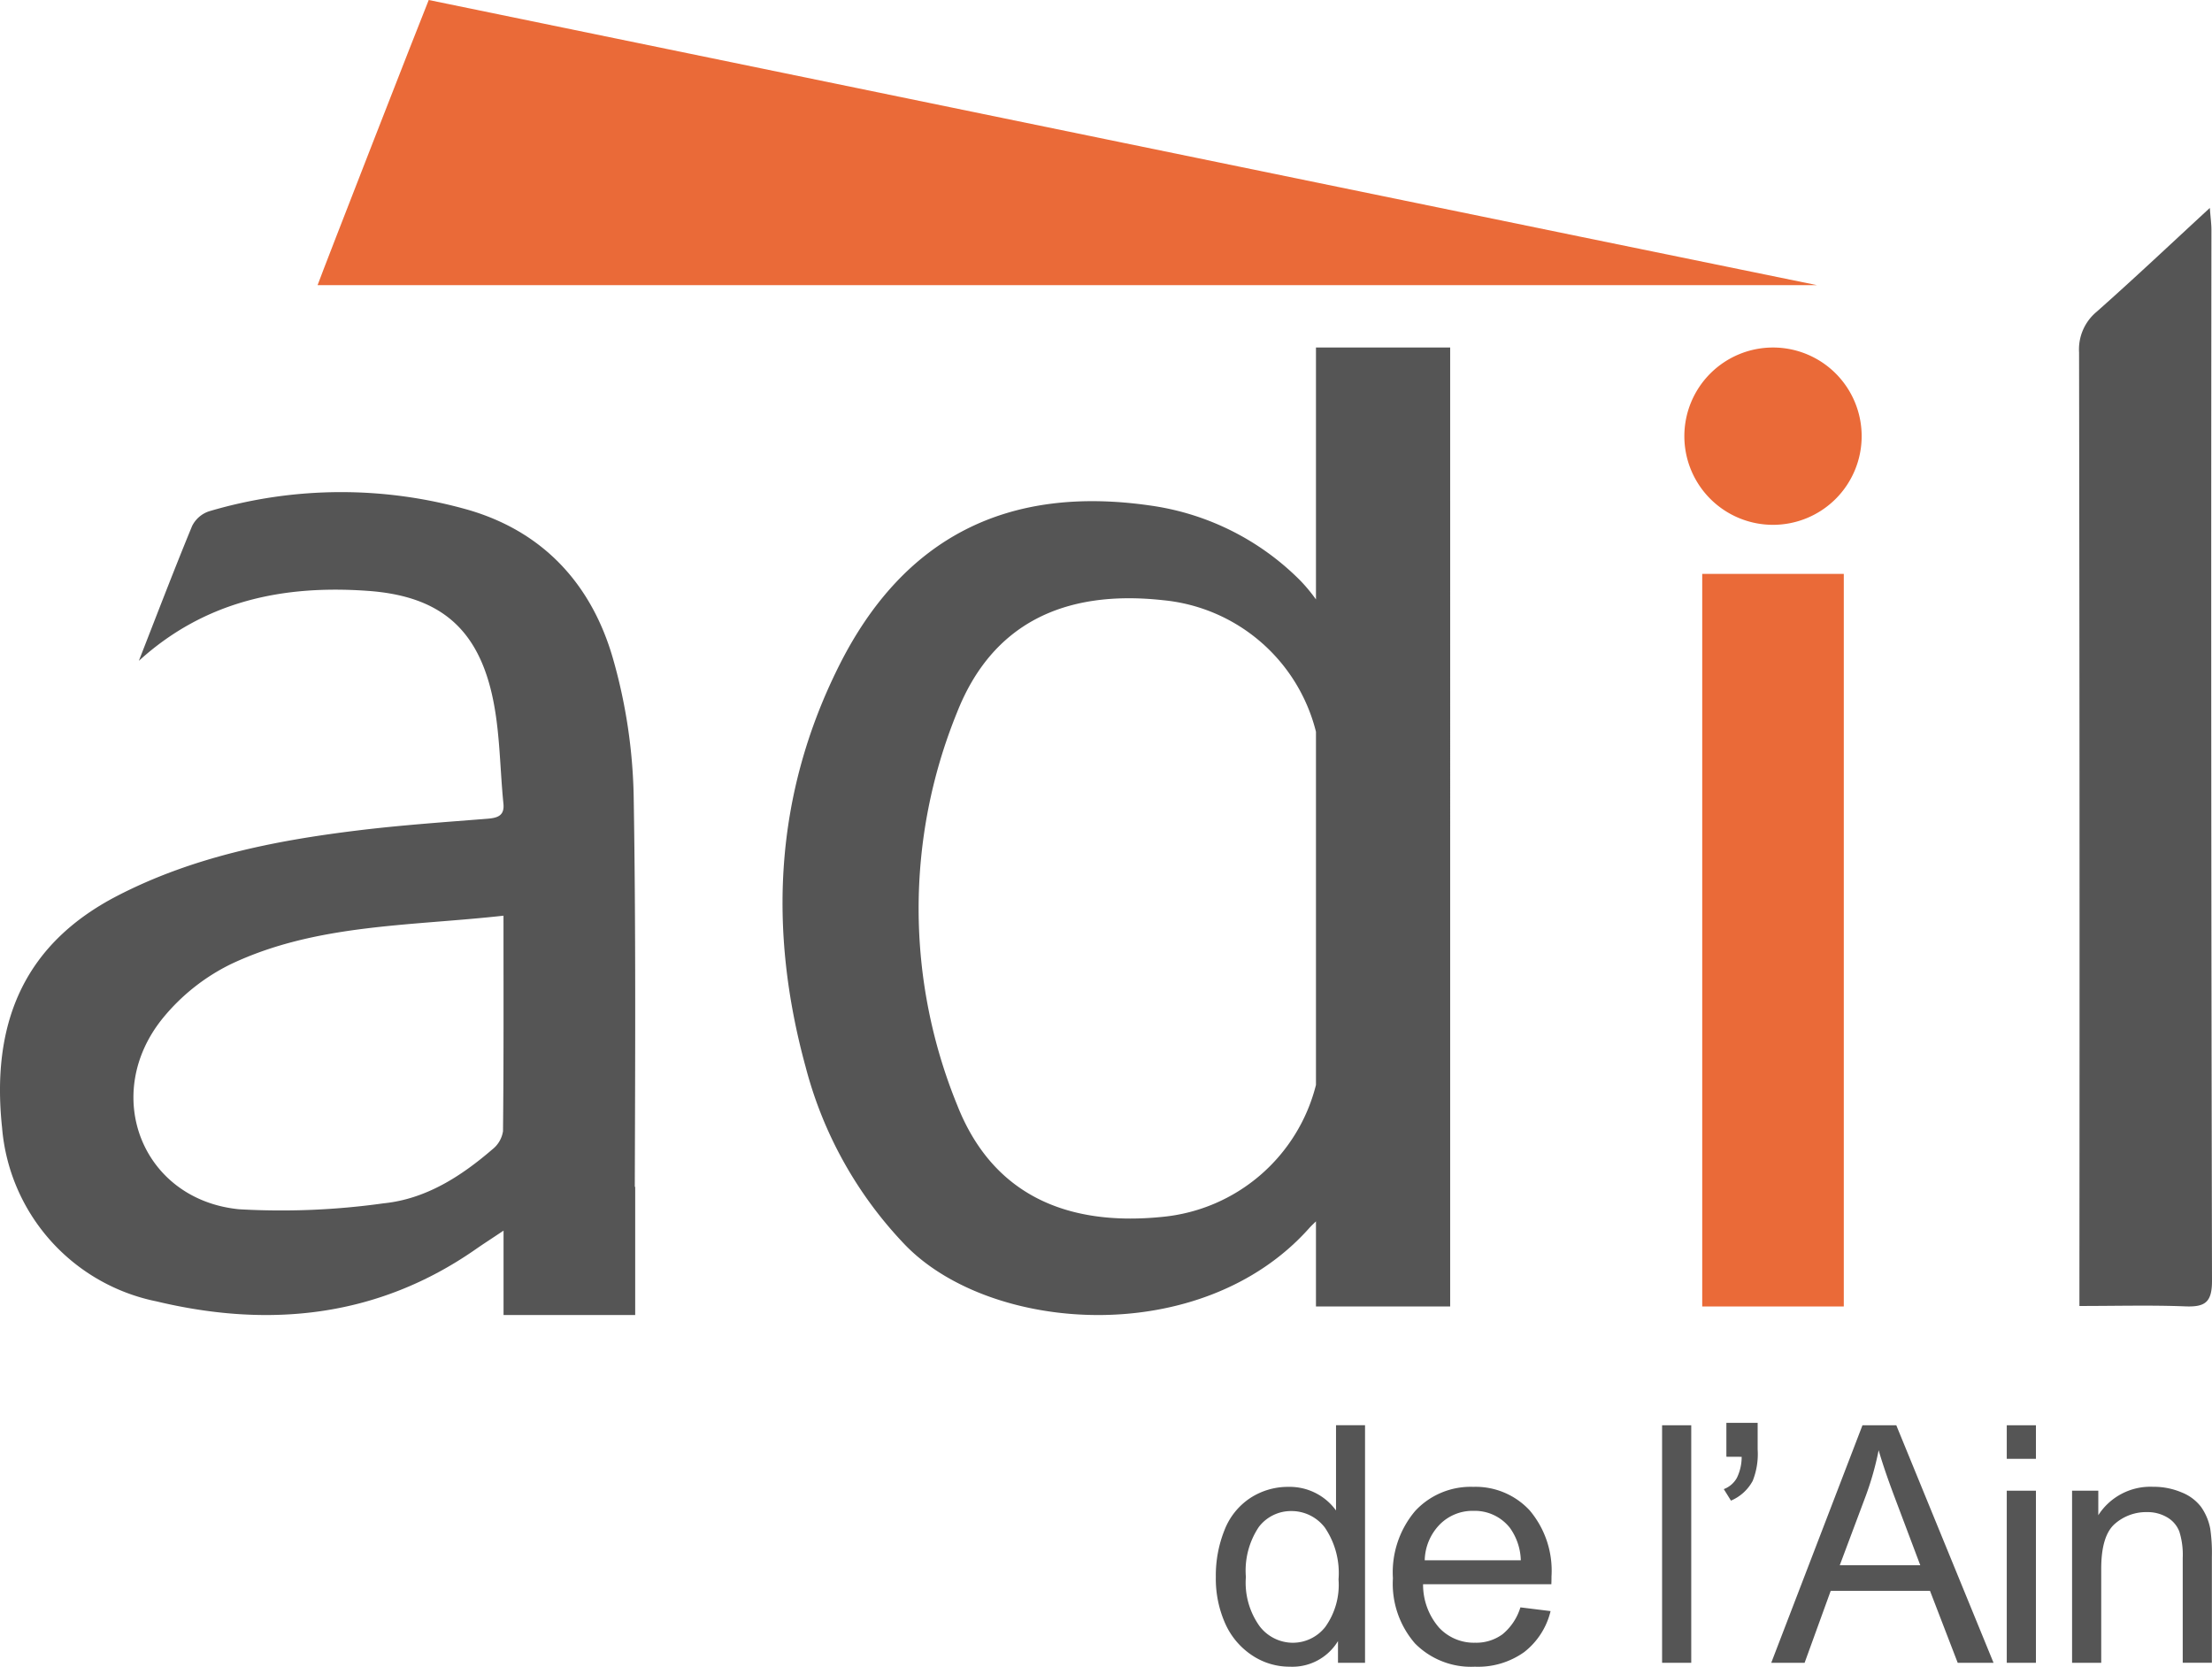 <svg xmlns="http://www.w3.org/2000/svg" xmlns:xlink="http://www.w3.org/1999/xlink" width="178" height="134.116" viewBox="0 0 178 134.116"><g id="Groupe_2" data-name="Groupe 2" transform="translate(0 0)"><g id="Groupe_1" data-name="Groupe 1" transform="translate(0 0)"><path id="Trac&#xE9;_1" data-name="Trac&#xE9; 1" d="M16.122,0c-.538,1.3-8.5,21.7-8.943,22.944H127.827C123.822,22.147,16.795.146,16.122,0" transform="translate(18.378 0)" fill="#ea6a38"></path><path id="Trac&#xE9;_2" data-name="Trac&#xE9; 2" d="M57.647,6.476c0-.495-.071-.99-.128-1.776-3.19,2.941-6.109,5.7-9.117,8.362a3.935,3.935,0,0,0-1.406,3.268q.059,37.225.028,74.45v2.278c3.022,0,5.778-.078,8.526.032,1.588.061,2.147-.328,2.143-2.068Q57.6,48.751,57.647,6.476" transform="translate(120.307 12.032)" fill="#555"></path><path id="Trac&#xE9;_3" data-name="Trac&#xE9; 3" d="M60.613,28.126A13.482,13.482,0,0,0,59.345,26.6a21.134,21.134,0,0,0-12.022-6.024c-11.477-1.67-19.886,2.506-25.087,12.884S16.519,54.69,19.548,65.751a32.52,32.52,0,0,0,8.01,14.322c6.921,7.138,23.88,8.348,32.521-1.367.167-.185.356-.36.534-.534v6.849h10.8V7.855h-10.8ZM48.27,77.809c-8.053.822-13.777-2.051-16.508-8.946a41.837,41.837,0,0,1-.036-31.634c2.777-7.056,8.5-9.932,16.6-9.039A14.055,14.055,0,0,1,60.613,38.774V67.193A14.123,14.123,0,0,1,48.27,77.809" transform="translate(45.283 20.109)" fill="#555"></path><rect id="Rectangle_1" data-name="Rectangle 1" width="11.392" height="58.95" transform="translate(136.978 46.18)" fill="#ea6a38"></rect><path id="Trac&#xE9;_4" data-name="Trac&#xE9; 4" d="M52.341,14.989a7.134,7.134,0,1,1-7.134-7.134,7.133,7.133,0,0,1,7.134,7.134" transform="translate(97.467 20.109)" fill="#ea6a38"></path><path id="Trac&#xE9;_5" data-name="Trac&#xE9; 5" d="M37.312,51.33V49.582a4.29,4.29,0,0,1-3.87,2.061,5.42,5.42,0,0,1-3.044-.915,5.97,5.97,0,0,1-2.154-2.545,8.856,8.856,0,0,1-.762-3.763,9.8,9.8,0,0,1,.694-3.759,5.448,5.448,0,0,1,2.072-2.588,5.54,5.54,0,0,1,3.09-.9,4.6,4.6,0,0,1,3.816,1.9v-6.86h2.335V51.33ZM29.9,44.42A6.01,6.01,0,0,0,31.015,48.4a3.379,3.379,0,0,0,2.649,1.317,3.32,3.32,0,0,0,2.613-1.257,5.808,5.808,0,0,0,1.079-3.838,6.508,6.508,0,0,0-1.1-4.172,3.373,3.373,0,0,0-2.7-1.331,3.255,3.255,0,0,0-2.613,1.278A6.311,6.311,0,0,0,29.9,44.42" transform="translate(70.356 82.473)" fill="#555"></path><path id="Trac&#xE9;_6" data-name="Trac&#xE9; 6" d="M41.745,43.305l2.428.3a5.935,5.935,0,0,1-2.125,3.3,6.388,6.388,0,0,1-3.962,1.175,6.336,6.336,0,0,1-4.82-1.869,7.323,7.323,0,0,1-1.78-5.251,7.646,7.646,0,0,1,1.8-5.422,6.082,6.082,0,0,1,4.667-1.93,5.925,5.925,0,0,1,4.535,1.89,7.515,7.515,0,0,1,1.759,5.319c0,.139,0,.349-.011.627H33.913A5.263,5.263,0,0,0,35.2,44.936,3.828,3.828,0,0,0,38.1,46.15a3.588,3.588,0,0,0,2.2-.676,4.5,4.5,0,0,0,1.445-2.168m-7.7-3.791h7.732a4.679,4.679,0,0,0-.886-2.62,3.6,3.6,0,0,0-2.909-1.356,3.71,3.71,0,0,0-2.716,1.086,4.262,4.262,0,0,0-1.221,2.891" transform="translate(80.602 86.037)" fill="#555"></path><rect id="Rectangle_2" data-name="Rectangle 2" width="2.346" height="19.114" transform="translate(133.749 114.689)" fill="#555"></rect><path id="Trac&#xE9;_7" data-name="Trac&#xE9; 7" d="M39.174,34.888V32.161h2.517v2.154a5.808,5.808,0,0,1-.4,2.517,3.567,3.567,0,0,1-1.748,1.588l-.577-.926a2.013,2.013,0,0,0,1.05-.9,3.824,3.824,0,0,0,.388-1.7Z" transform="translate(99.748 82.333)" fill="#555"></path><path id="Trac&#xE9;_8" data-name="Trac&#xE9; 8" d="M40.037,51.33l7.341-19.114H50.1L57.926,51.33H55.042l-2.229-5.789H44.822l-2.1,5.789Zm5.514-7.85h6.479l-1.994-5.29q-.913-2.414-1.356-3.966a24.134,24.134,0,0,1-1.029,3.653Z" transform="translate(102.495 82.473)" fill="#555"></path><path id="Trac&#xE9;_9" data-name="Trac&#xE9; 9" d="M45.361,32.216h2.346v2.7H45.361Zm0,5.265h2.346V51.33H45.361Z" transform="translate(116.124 82.473)" fill="#555"></path><path id="Trac&#xE9;_10" data-name="Trac&#xE9; 10" d="M46.837,47.769V33.92h2.111v1.972a4.975,4.975,0,0,1,4.407-2.286,5.738,5.738,0,0,1,2.3.452,3.624,3.624,0,0,1,1.57,1.178,4.5,4.5,0,0,1,.73,1.737,13.543,13.543,0,0,1,.132,2.278v8.516H55.741V39.346a6.239,6.239,0,0,0-.274-2.143,2.262,2.262,0,0,0-.972-1.136,3.1,3.1,0,0,0-1.638-.424,3.813,3.813,0,0,0-2.585.951q-1.089.956-1.089,3.613v7.561Z" transform="translate(119.903 86.034)" fill="#555"></path><path id="Trac&#xE9;_11" data-name="Trac&#xE9; 11" d="M51.082,67.026c.032-10.456.085-20.911-.089-31.364a43.17,43.17,0,0,0-1.67-11.153c-1.687-5.867-5.49-10.121-11.517-11.919a37.358,37.358,0,0,0-20.972.075,2.344,2.344,0,0,0-1.378,1.193c-1.481,3.592-2.866,7.223-4.283,10.844,5.287-4.806,11.563-6.12,18.409-5.632,5.379.381,8.558,2.645,9.893,7.868.765,2.98.726,6.166,1.036,9.26.1.99-.5,1.15-1.339,1.214-3.467.274-6.949.516-10.406.94-6.7.819-13.289,2.129-19.359,5.276C2.239,47.349-.773,53.462.167,62.269A15.563,15.563,0,0,0,12.6,76.246c9.067,2.168,17.789,1.3,25.678-4.194.58-.406,1.182-.79,2.243-1.5v1.054c0,.3,0,.612,0,.869v4.867H51.114V67.026ZM40.477,62.551a2.3,2.3,0,0,1-.854,1.46c-2.538,2.186-5.365,4-8.75,4.343a59.244,59.244,0,0,1-11.652.477C11.392,68.047,8.1,59.542,13.147,53.4a16.351,16.351,0,0,1,5.447-4.3c6.839-3.232,14.329-3.044,21.922-3.891,0,6.056.021,11.7-.039,17.341" transform="translate(0 28.475)" fill="#555"></path></g></g></svg>